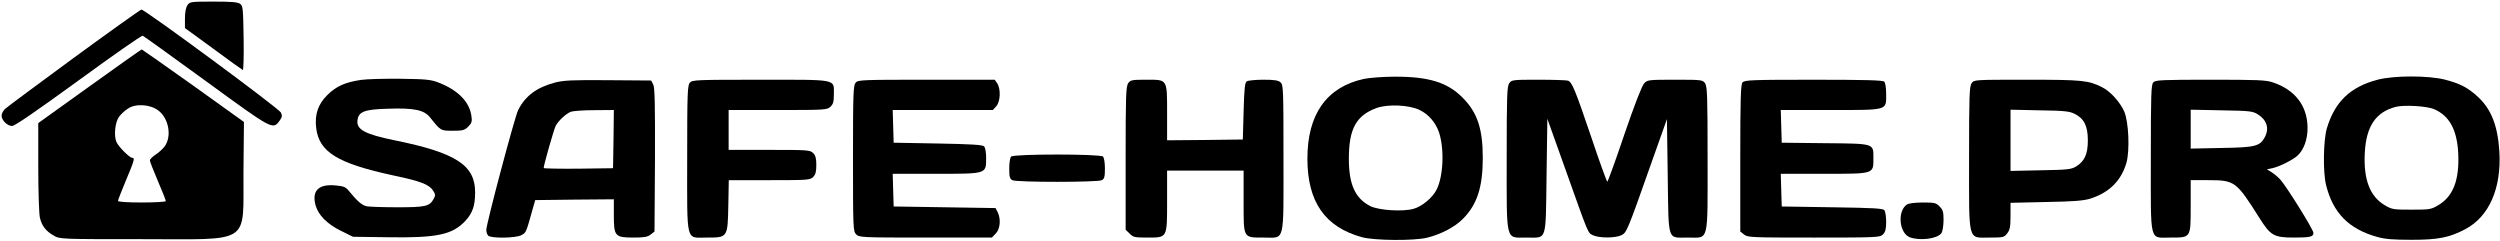 <?xml version="1.0" encoding="UTF-8" standalone="no"?> <svg xmlns="http://www.w3.org/2000/svg" version="1.0" width="1568pt" height="151pt" viewBox="0 0 1568 151" preserveAspectRatio="xMidYMid meet"><g transform="translate(0,151) scale(0.1,-0.1)" fill="#000000" stroke="none"><path d="M1176 1478 c-10 -14 -16 -44 -16 -83 l0 -61 177 -129 c97 -72 181 -132 186 -134 4 -1 7 88 5 199 -3 186 -4 203 -22 216 -15 11 -56 14 -167 14 -141 0 -149 -1 -163 -22z"></path><path d="M465 1149 c-225 -165 -420 -310 -432 -321 -13 -12 -23 -31 -23 -43 0 -30 36 -65 66 -65 17 0 149 91 416 285 215 157 397 284 403 281 6 -2 185 -131 398 -286 417 -304 418 -305 460 -248 17 23 18 32 9 52 -11 25 -853 646 -875 646 -7 -1 -196 -136 -422 -301z"></path><path d="M562 969 l-322 -231 0 -277 c0 -152 5 -294 10 -315 11 -51 38 -86 86 -113 39 -23 40 -23 549 -23 700 0 639 -40 642 418 l3 317 -318 228 c-176 125 -321 227 -323 227 -3 0 -150 -104 -327 -231z m431 -152 c66 -50 86 -163 39 -226 -10 -14 -35 -37 -55 -50 -20 -13 -37 -30 -37 -37 0 -7 23 -65 50 -129 28 -64 50 -121 50 -126 0 -5 -66 -9 -150 -9 -94 0 -150 4 -150 10 0 6 23 64 50 129 52 123 57 141 40 141 -18 0 -87 70 -100 100 -17 41 -8 125 17 158 11 15 35 38 54 50 48 34 141 28 192 -11z"></path><path d="M8554 1015 c-233 -51 -354 -221 -354 -500 0 -271 110 -429 343 -493 79 -21 326 -23 407 -3 87 21 175 67 225 118 89 89 125 198 125 383 0 182 -34 285 -127 378 -95 96 -214 132 -428 131 -71 0 -157 -7 -191 -14z m350 -195 c55 -26 100 -78 121 -139 35 -104 28 -277 -15 -361 -26 -51 -91 -105 -145 -120 -68 -19 -220 -9 -272 18 -94 49 -133 136 -133 296 0 189 46 272 175 319 70 25 205 19 269 -13z"></path><path d="M14912 1010 c-171 -45 -268 -138 -318 -305 -22 -75 -25 -274 -5 -355 43 -175 143 -277 321 -326 49 -14 101 -18 215 -18 168 0 238 14 338 67 149 79 227 257 213 487 -10 160 -50 264 -134 342 -61 57 -112 84 -209 109 -105 26 -317 26 -421 -1z m353 -184 c97 -41 145 -128 153 -276 8 -169 -31 -271 -125 -327 -46 -27 -54 -28 -168 -28 -114 0 -122 1 -168 28 -93 55 -134 161 -125 330 9 166 70 255 195 287 54 13 191 5 238 -14z"></path><path d="M2265 1009 c-101 -15 -156 -40 -211 -94 -59 -58 -81 -122 -71 -207 18 -152 134 -223 487 -299 167 -35 221 -56 246 -94 16 -25 16 -30 3 -54 -25 -45 -51 -51 -225 -51 -89 0 -176 3 -193 6 -31 7 -57 29 -109 92 -24 30 -34 34 -88 39 -106 10 -149 -33 -125 -124 17 -61 72 -118 158 -160 l77 -38 219 -3 c308 -5 405 16 486 103 45 49 61 95 61 179 0 170 -120 248 -505 326 -185 38 -240 67 -233 125 6 54 43 69 186 73 168 6 231 -7 269 -54 68 -85 66 -84 143 -84 63 0 74 3 97 26 21 21 25 32 20 65 -12 90 -83 163 -206 211 -49 19 -78 22 -241 24 -102 1 -212 -2 -245 -7z"></path><path d="M3480 992 c-113 -30 -185 -83 -230 -172 -21 -41 -200 -714 -200 -752 0 -13 5 -29 12 -36 18 -18 172 -16 208 3 30 16 29 13 74 175 l13 45 247 3 246 2 0 -100 c0 -132 7 -140 124 -140 68 0 88 4 107 19 l24 19 3 449 c1 348 -1 454 -11 473 l-13 25 -269 2 c-227 2 -280 -1 -335 -15z m368 -354 l-3 -183 -217 -3 c-120 -1 -218 1 -218 4 0 19 64 242 75 264 17 33 64 76 95 89 14 5 80 10 148 10 l122 1 -2 -182z"></path><path d="M4327 992 c-15 -17 -17 -64 -17 -475 0 -541 -11 -497 124 -497 130 0 130 0 134 199 l3 161 255 0 c241 0 255 1 274 20 15 15 20 33 20 75 0 42 -5 60 -20 75 -19 19 -33 20 -275 20 l-255 0 0 125 0 125 308 0 c296 0 309 1 330 20 18 17 22 32 22 79 0 97 29 91 -462 91 -399 0 -426 -1 -441 -18z"></path><path d="M5367 992 c-15 -17 -17 -64 -17 -475 0 -444 1 -458 20 -477 19 -19 33 -20 435 -20 l416 0 24 25 c28 27 34 92 12 135 l-13 25 -319 5 -320 5 -3 103 -3 102 270 0 c321 0 316 -2 316 99 0 36 -5 65 -13 73 -10 10 -81 14 -290 18 l-277 5 -3 103 -3 102 314 0 314 0 21 23 c27 29 30 110 6 145 l-15 22 -428 0 c-402 0 -429 -1 -444 -18z"></path><path d="M7076 988 c-14 -20 -16 -81 -16 -471 l0 -448 25 -24 c22 -23 32 -25 110 -25 128 0 125 -5 125 230 l0 190 240 0 240 0 0 -194 c0 -234 -5 -226 127 -226 134 0 123 -44 123 498 0 432 -1 460 -18 475 -14 13 -39 17 -108 17 -49 0 -96 -5 -104 -10 -12 -7 -16 -44 -20 -187 l-5 -178 -237 -3 -238 -2 0 168 c0 218 4 212 -130 212 -91 0 -100 -2 -114 -22z"></path><path d="M9466 988 c-14 -20 -16 -81 -16 -469 0 -536 -9 -499 124 -499 131 0 120 -33 126 387 l5 358 109 -305 c154 -433 144 -408 176 -425 38 -19 142 -19 180 0 33 17 37 27 186 449 l99 279 5 -357 c6 -419 -5 -386 127 -386 133 0 123 -41 123 495 0 392 -2 453 -16 473 -15 21 -21 22 -188 22 -168 0 -173 -1 -194 -23 -14 -15 -61 -136 -124 -320 -55 -164 -104 -297 -107 -297 -3 0 -49 125 -100 278 -101 298 -121 346 -146 356 -9 3 -93 6 -185 6 -163 0 -169 -1 -184 -22z"></path><path d="M10929 993 c-11 -13 -14 -101 -14 -475 l0 -460 24 -19 c22 -18 44 -19 437 -19 401 0 415 1 434 20 15 15 20 33 20 78 0 31 -5 64 -10 72 -8 13 -59 16 -327 20 l-318 5 -3 103 -3 102 271 0 c318 0 310 -2 310 98 0 94 9 91 -306 94 l-269 3 -3 103 -3 102 308 0 c368 0 353 -4 353 99 0 39 -5 72 -12 79 -9 9 -121 12 -444 12 -389 0 -433 -2 -445 -17z"></path><path d="M12366 988 c-14 -20 -16 -81 -16 -469 0 -538 -10 -499 130 -499 84 0 90 1 109 26 17 22 21 41 21 109 l0 83 223 5 c172 3 234 8 277 21 119 38 194 112 227 225 22 78 14 258 -14 322 -27 60 -86 125 -137 151 -86 44 -124 48 -473 48 -332 0 -332 0 -347 -22z m646 -192 c59 -29 83 -76 83 -166 0 -88 -21 -132 -75 -165 -31 -18 -55 -20 -222 -23 l-188 -4 0 192 0 192 183 -4 c153 -2 188 -6 219 -22z"></path><path d="M13506 994 c-14 -14 -16 -71 -16 -475 0 -543 -11 -499 123 -499 129 0 127 -4 127 196 l0 164 110 0 c167 0 176 -7 321 -237 70 -111 91 -123 217 -123 102 0 122 5 122 29 0 21 -170 293 -208 335 -15 16 -40 37 -55 46 l-29 18 34 7 c43 9 127 51 157 78 41 37 65 104 64 178 -2 136 -78 235 -217 282 -42 15 -99 17 -392 17 -298 0 -345 -2 -358 -16z m655 -201 c57 -36 73 -88 44 -143 -30 -57 -60 -65 -272 -68 l-193 -4 0 122 0 122 193 -4 c178 -3 195 -5 228 -25z"></path><path d="M6342 528 c-7 -7 -12 -39 -12 -75 0 -51 3 -64 19 -73 26 -14 536 -14 562 0 16 9 19 22 19 73 0 36 -5 68 -12 75 -17 17 -559 17 -576 0z"></path><path d="M11958 226 c-60 -45 -45 -181 22 -205 65 -22 169 -9 196 26 8 11 13 44 14 81 0 54 -4 66 -25 87 -22 23 -32 25 -107 25 -52 -1 -89 -5 -100 -14z"></path></g></svg> 